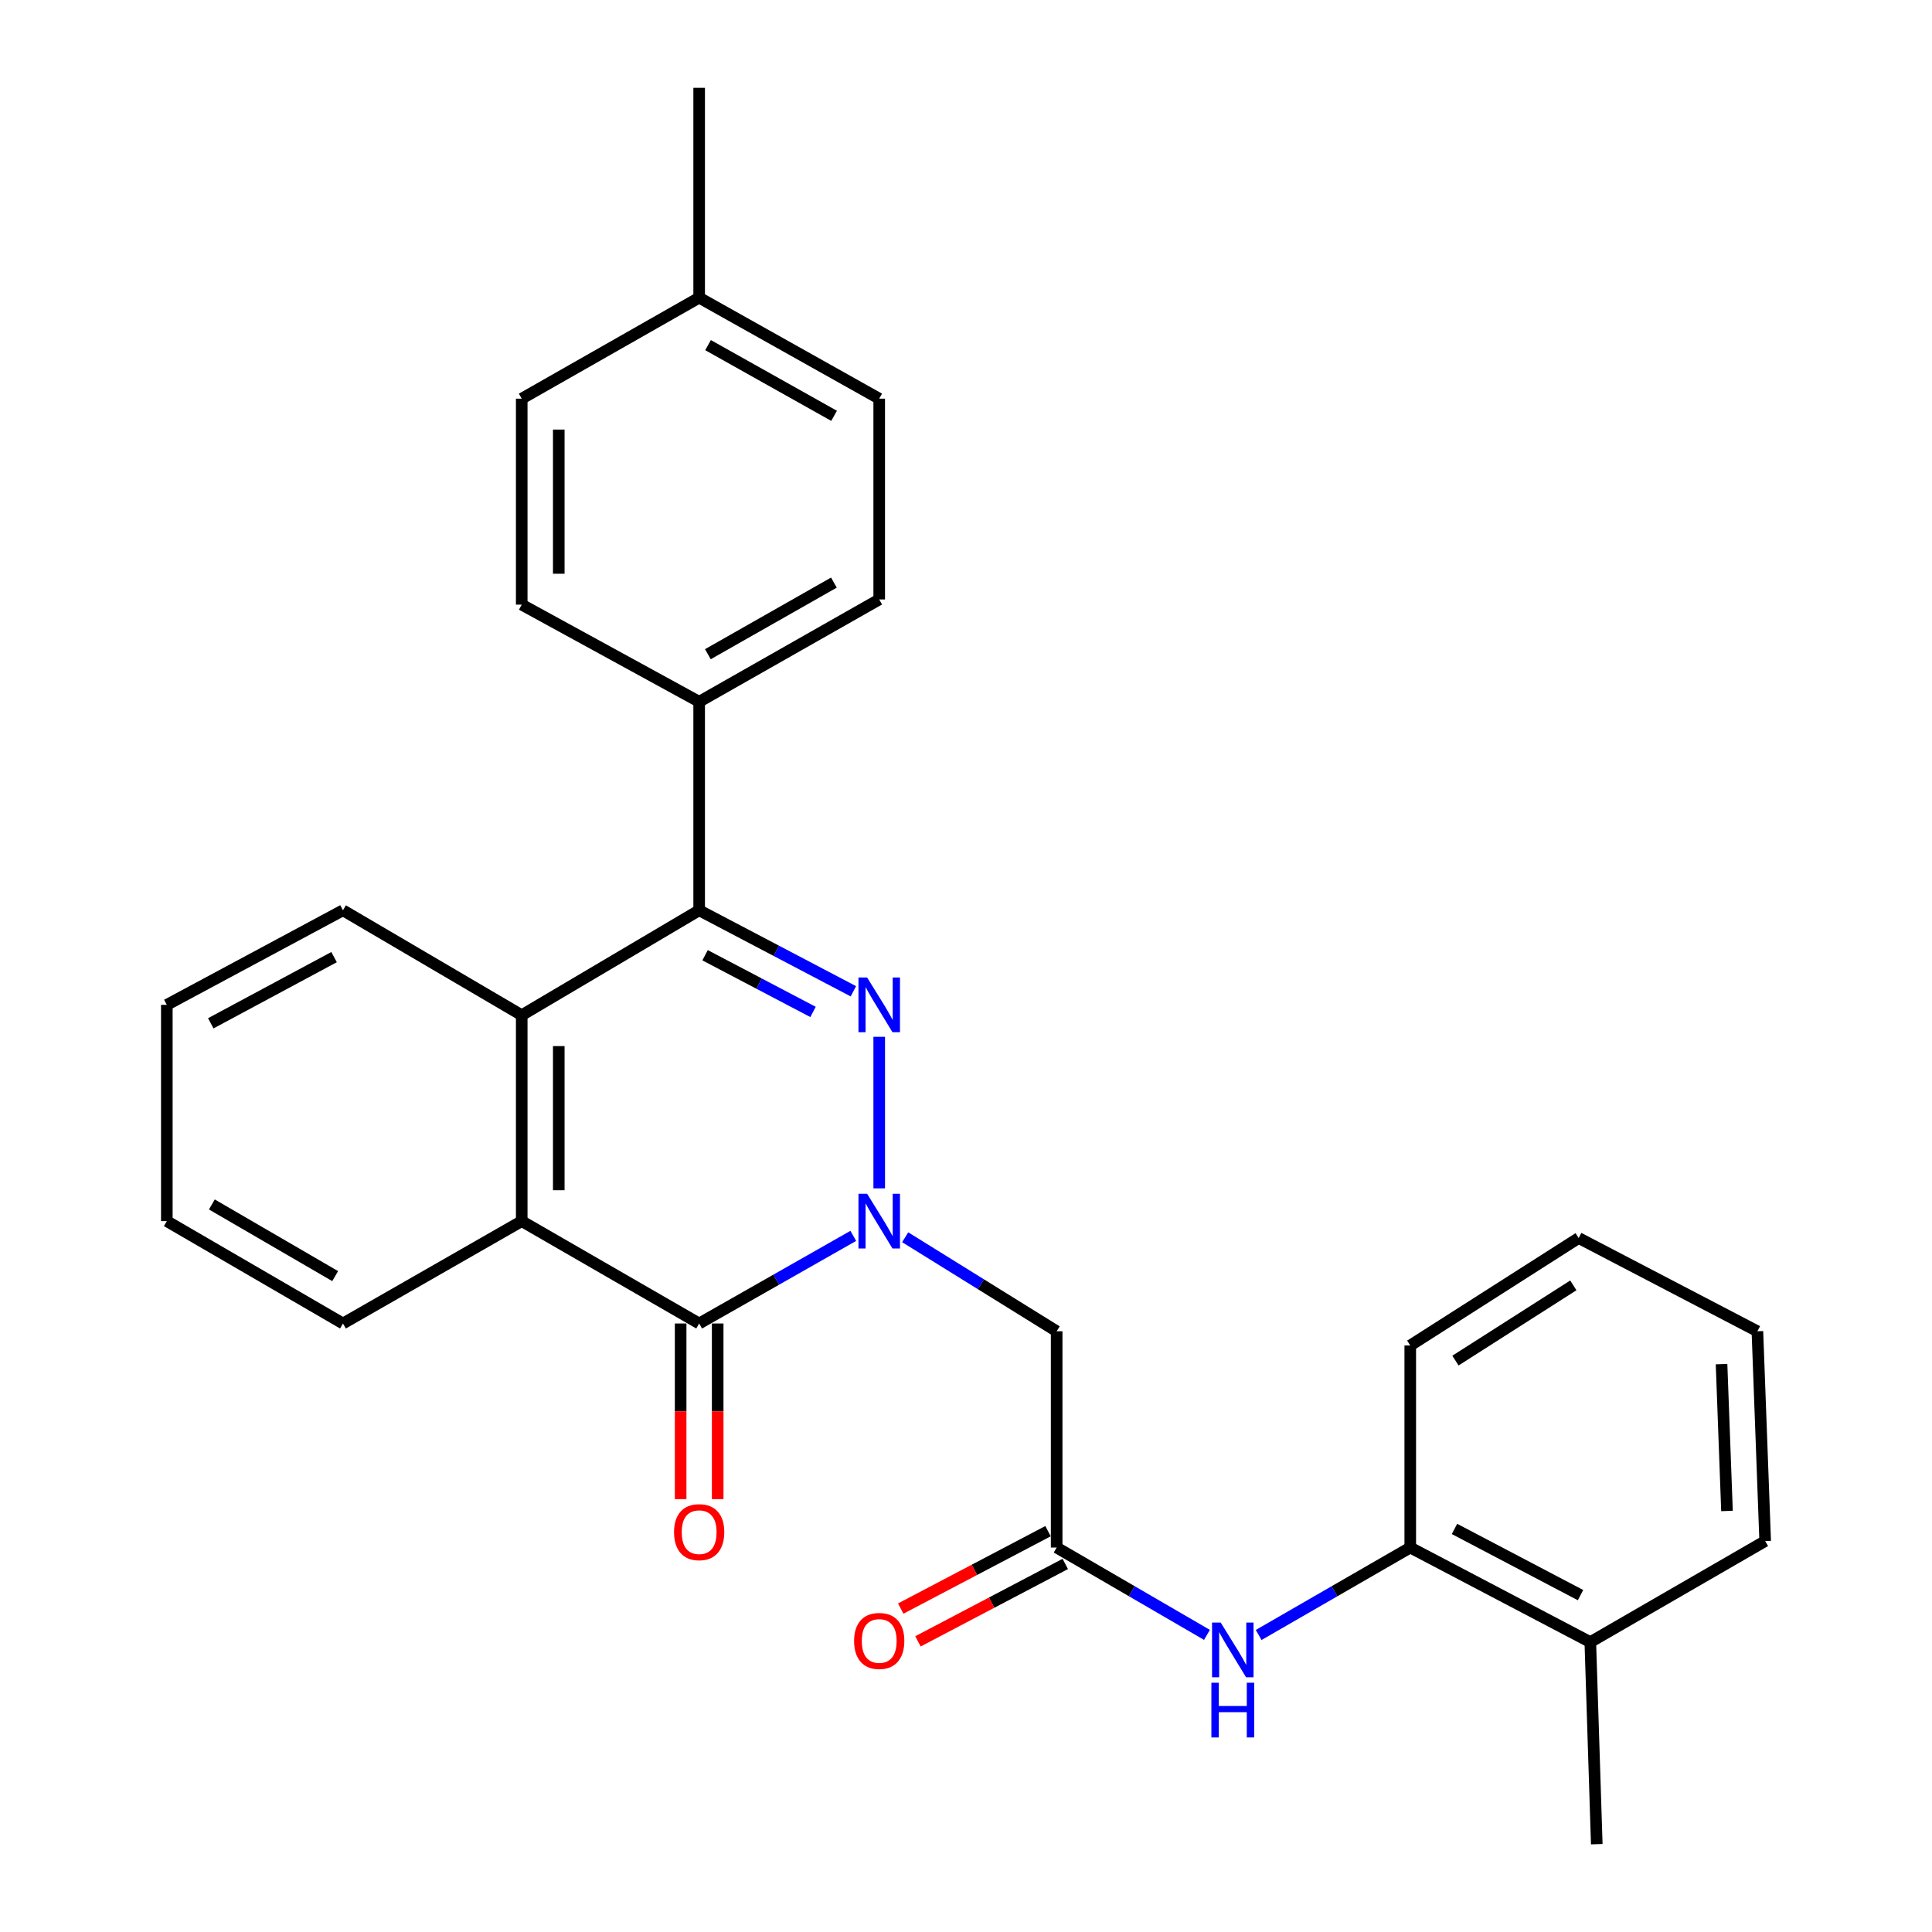 <?xml version='1.0' encoding='iso-8859-1'?>
<svg version='1.1' baseProfile='full'
              xmlns='http://www.w3.org/2000/svg'
                      xmlns:rdkit='http://www.rdkit.org/xml'
                      xmlns:xlink='http://www.w3.org/1999/xlink'
                  xml:space='preserve'
width='1000px' height='1000px' viewBox='0 0 1000 1000'>
<!-- END OF HEADER -->
<rect style='opacity:1.0;fill:#FFFFFF;stroke:none' width='1000' height='1000' x='0' y='0'> </rect>
<path class='bond-0' d='M 455.08,615.095 L 455.08,536.646' style='fill:none;fill-rule:evenodd;stroke:#0000FF;stroke-width:6px;stroke-linecap:butt;stroke-linejoin:miter;stroke-opacity:1' />
<path class='bond-1' d='M 441.66,639.683 L 401.773,662.36' style='fill:none;fill-rule:evenodd;stroke:#0000FF;stroke-width:6px;stroke-linecap:butt;stroke-linejoin:miter;stroke-opacity:1' />
<path class='bond-1' d='M 401.773,662.36 L 361.885,685.037' style='fill:none;fill-rule:evenodd;stroke:#000000;stroke-width:6px;stroke-linecap:butt;stroke-linejoin:miter;stroke-opacity:1' />
<path class='bond-5' d='M 468.523,640.398 L 507.723,664.731' style='fill:none;fill-rule:evenodd;stroke:#0000FF;stroke-width:6px;stroke-linecap:butt;stroke-linejoin:miter;stroke-opacity:1' />
<path class='bond-5' d='M 507.723,664.731 L 546.922,689.064' style='fill:none;fill-rule:evenodd;stroke:#000000;stroke-width:6px;stroke-linecap:butt;stroke-linejoin:miter;stroke-opacity:1' />
<path class='bond-2' d='M 441.709,513.088 L 401.797,492.127' style='fill:none;fill-rule:evenodd;stroke:#0000FF;stroke-width:6px;stroke-linecap:butt;stroke-linejoin:miter;stroke-opacity:1' />
<path class='bond-2' d='M 401.797,492.127 L 361.885,471.165' style='fill:none;fill-rule:evenodd;stroke:#000000;stroke-width:6px;stroke-linecap:butt;stroke-linejoin:miter;stroke-opacity:1' />
<path class='bond-2' d='M 420.82,523.775 L 392.882,509.102' style='fill:none;fill-rule:evenodd;stroke:#0000FF;stroke-width:6px;stroke-linecap:butt;stroke-linejoin:miter;stroke-opacity:1' />
<path class='bond-2' d='M 392.882,509.102 L 364.943,494.428' style='fill:none;fill-rule:evenodd;stroke:#000000;stroke-width:6px;stroke-linecap:butt;stroke-linejoin:miter;stroke-opacity:1' />
<path class='bond-3' d='M 361.885,685.037 L 270.043,632.054' style='fill:none;fill-rule:evenodd;stroke:#000000;stroke-width:6px;stroke-linecap:butt;stroke-linejoin:miter;stroke-opacity:1' />
<path class='bond-10' d='M 352.298,685.037 L 352.298,730.492' style='fill:none;fill-rule:evenodd;stroke:#000000;stroke-width:6px;stroke-linecap:butt;stroke-linejoin:miter;stroke-opacity:1' />
<path class='bond-10' d='M 352.298,730.492 L 352.298,775.946' style='fill:none;fill-rule:evenodd;stroke:#FF0000;stroke-width:6px;stroke-linecap:butt;stroke-linejoin:miter;stroke-opacity:1' />
<path class='bond-10' d='M 371.472,685.037 L 371.472,730.492' style='fill:none;fill-rule:evenodd;stroke:#000000;stroke-width:6px;stroke-linecap:butt;stroke-linejoin:miter;stroke-opacity:1' />
<path class='bond-10' d='M 371.472,730.492 L 371.472,775.946' style='fill:none;fill-rule:evenodd;stroke:#FF0000;stroke-width:6px;stroke-linecap:butt;stroke-linejoin:miter;stroke-opacity:1' />
<path class='bond-8' d='M 361.885,471.165 L 361.885,363.227' style='fill:none;fill-rule:evenodd;stroke:#000000;stroke-width:6px;stroke-linecap:butt;stroke-linejoin:miter;stroke-opacity:1' />
<path class='bond-28' d='M 361.885,471.165 L 270.043,525.469' style='fill:none;fill-rule:evenodd;stroke:#000000;stroke-width:6px;stroke-linecap:butt;stroke-linejoin:miter;stroke-opacity:1' />
<path class='bond-4' d='M 270.043,632.054 L 270.043,525.469' style='fill:none;fill-rule:evenodd;stroke:#000000;stroke-width:6px;stroke-linecap:butt;stroke-linejoin:miter;stroke-opacity:1' />
<path class='bond-4' d='M 289.217,616.066 L 289.217,541.457' style='fill:none;fill-rule:evenodd;stroke:#000000;stroke-width:6px;stroke-linecap:butt;stroke-linejoin:miter;stroke-opacity:1' />
<path class='bond-18' d='M 270.043,632.054 L 177.519,685.037' style='fill:none;fill-rule:evenodd;stroke:#000000;stroke-width:6px;stroke-linecap:butt;stroke-linejoin:miter;stroke-opacity:1' />
<path class='bond-19' d='M 270.043,525.469 L 177.519,471.165' style='fill:none;fill-rule:evenodd;stroke:#000000;stroke-width:6px;stroke-linecap:butt;stroke-linejoin:miter;stroke-opacity:1' />
<path class='bond-6' d='M 546.922,689.064 L 546.922,801.006' style='fill:none;fill-rule:evenodd;stroke:#000000;stroke-width:6px;stroke-linecap:butt;stroke-linejoin:miter;stroke-opacity:1' />
<path class='bond-7' d='M 546.922,801.006 L 585.82,823.611' style='fill:none;fill-rule:evenodd;stroke:#000000;stroke-width:6px;stroke-linecap:butt;stroke-linejoin:miter;stroke-opacity:1' />
<path class='bond-7' d='M 585.82,823.611 L 624.717,846.216' style='fill:none;fill-rule:evenodd;stroke:#0000FF;stroke-width:6px;stroke-linecap:butt;stroke-linejoin:miter;stroke-opacity:1' />
<path class='bond-11' d='M 542.463,792.52 L 504.338,812.555' style='fill:none;fill-rule:evenodd;stroke:#000000;stroke-width:6px;stroke-linecap:butt;stroke-linejoin:miter;stroke-opacity:1' />
<path class='bond-11' d='M 504.338,812.555 L 466.214,832.59' style='fill:none;fill-rule:evenodd;stroke:#FF0000;stroke-width:6px;stroke-linecap:butt;stroke-linejoin:miter;stroke-opacity:1' />
<path class='bond-11' d='M 551.382,809.493 L 513.258,829.528' style='fill:none;fill-rule:evenodd;stroke:#000000;stroke-width:6px;stroke-linecap:butt;stroke-linejoin:miter;stroke-opacity:1' />
<path class='bond-11' d='M 513.258,829.528 L 475.134,849.563' style='fill:none;fill-rule:evenodd;stroke:#FF0000;stroke-width:6px;stroke-linecap:butt;stroke-linejoin:miter;stroke-opacity:1' />
<path class='bond-9' d='M 651.484,846.266 L 690.715,823.636' style='fill:none;fill-rule:evenodd;stroke:#0000FF;stroke-width:6px;stroke-linecap:butt;stroke-linejoin:miter;stroke-opacity:1' />
<path class='bond-9' d='M 690.715,823.636 L 729.946,801.006' style='fill:none;fill-rule:evenodd;stroke:#000000;stroke-width:6px;stroke-linecap:butt;stroke-linejoin:miter;stroke-opacity:1' />
<path class='bond-13' d='M 361.885,363.227 L 455.08,310.276' style='fill:none;fill-rule:evenodd;stroke:#000000;stroke-width:6px;stroke-linecap:butt;stroke-linejoin:miter;stroke-opacity:1' />
<path class='bond-13' d='M 366.392,338.614 L 431.629,301.548' style='fill:none;fill-rule:evenodd;stroke:#000000;stroke-width:6px;stroke-linecap:butt;stroke-linejoin:miter;stroke-opacity:1' />
<path class='bond-14' d='M 361.885,363.227 L 270.043,312.96' style='fill:none;fill-rule:evenodd;stroke:#000000;stroke-width:6px;stroke-linecap:butt;stroke-linejoin:miter;stroke-opacity:1' />
<path class='bond-12' d='M 729.946,801.006 L 823.141,849.953' style='fill:none;fill-rule:evenodd;stroke:#000000;stroke-width:6px;stroke-linecap:butt;stroke-linejoin:miter;stroke-opacity:1' />
<path class='bond-12' d='M 752.841,791.373 L 818.077,825.636' style='fill:none;fill-rule:evenodd;stroke:#000000;stroke-width:6px;stroke-linecap:butt;stroke-linejoin:miter;stroke-opacity:1' />
<path class='bond-20' d='M 729.946,801.006 L 729.946,696.424' style='fill:none;fill-rule:evenodd;stroke:#000000;stroke-width:6px;stroke-linecap:butt;stroke-linejoin:miter;stroke-opacity:1' />
<path class='bond-21' d='M 823.141,849.953 L 826.486,954.545' style='fill:none;fill-rule:evenodd;stroke:#000000;stroke-width:6px;stroke-linecap:butt;stroke-linejoin:miter;stroke-opacity:1' />
<path class='bond-22' d='M 823.141,849.953 L 913.652,797.651' style='fill:none;fill-rule:evenodd;stroke:#000000;stroke-width:6px;stroke-linecap:butt;stroke-linejoin:miter;stroke-opacity:1' />
<path class='bond-16' d='M 455.08,310.276 L 455.08,206.354' style='fill:none;fill-rule:evenodd;stroke:#000000;stroke-width:6px;stroke-linecap:butt;stroke-linejoin:miter;stroke-opacity:1' />
<path class='bond-15' d='M 270.043,312.96 L 270.043,206.354' style='fill:none;fill-rule:evenodd;stroke:#000000;stroke-width:6px;stroke-linecap:butt;stroke-linejoin:miter;stroke-opacity:1' />
<path class='bond-15' d='M 289.217,296.969 L 289.217,222.345' style='fill:none;fill-rule:evenodd;stroke:#000000;stroke-width:6px;stroke-linecap:butt;stroke-linejoin:miter;stroke-opacity:1' />
<path class='bond-17' d='M 270.043,206.354 L 361.885,154.074' style='fill:none;fill-rule:evenodd;stroke:#000000;stroke-width:6px;stroke-linecap:butt;stroke-linejoin:miter;stroke-opacity:1' />
<path class='bond-30' d='M 455.08,206.354 L 361.885,154.074' style='fill:none;fill-rule:evenodd;stroke:#000000;stroke-width:6px;stroke-linecap:butt;stroke-linejoin:miter;stroke-opacity:1' />
<path class='bond-30' d='M 431.72,215.234 L 366.484,178.638' style='fill:none;fill-rule:evenodd;stroke:#000000;stroke-width:6px;stroke-linecap:butt;stroke-linejoin:miter;stroke-opacity:1' />
<path class='bond-23' d='M 361.885,154.074 L 361.885,45.455' style='fill:none;fill-rule:evenodd;stroke:#000000;stroke-width:6px;stroke-linecap:butt;stroke-linejoin:miter;stroke-opacity:1' />
<path class='bond-25' d='M 177.519,685.037 L 86.348,632.054' style='fill:none;fill-rule:evenodd;stroke:#000000;stroke-width:6px;stroke-linecap:butt;stroke-linejoin:miter;stroke-opacity:1' />
<path class='bond-25' d='M 173.477,660.512 L 109.658,623.424' style='fill:none;fill-rule:evenodd;stroke:#000000;stroke-width:6px;stroke-linecap:butt;stroke-linejoin:miter;stroke-opacity:1' />
<path class='bond-29' d='M 177.519,471.165 L 86.348,520.111' style='fill:none;fill-rule:evenodd;stroke:#000000;stroke-width:6px;stroke-linecap:butt;stroke-linejoin:miter;stroke-opacity:1' />
<path class='bond-29' d='M 172.913,495.4 L 109.093,529.662' style='fill:none;fill-rule:evenodd;stroke:#000000;stroke-width:6px;stroke-linecap:butt;stroke-linejoin:miter;stroke-opacity:1' />
<path class='bond-26' d='M 729.946,696.424 L 817.112,640.799' style='fill:none;fill-rule:evenodd;stroke:#000000;stroke-width:6px;stroke-linecap:butt;stroke-linejoin:miter;stroke-opacity:1' />
<path class='bond-26' d='M 753.336,704.244 L 814.352,665.306' style='fill:none;fill-rule:evenodd;stroke:#000000;stroke-width:6px;stroke-linecap:butt;stroke-linejoin:miter;stroke-opacity:1' />
<path class='bond-31' d='M 913.652,797.651 L 909.626,689.064' style='fill:none;fill-rule:evenodd;stroke:#000000;stroke-width:6px;stroke-linecap:butt;stroke-linejoin:miter;stroke-opacity:1' />
<path class='bond-31' d='M 893.888,782.073 L 891.069,706.062' style='fill:none;fill-rule:evenodd;stroke:#000000;stroke-width:6px;stroke-linecap:butt;stroke-linejoin:miter;stroke-opacity:1' />
<path class='bond-24' d='M 86.348,520.111 L 86.348,632.054' style='fill:none;fill-rule:evenodd;stroke:#000000;stroke-width:6px;stroke-linecap:butt;stroke-linejoin:miter;stroke-opacity:1' />
<path class='bond-27' d='M 817.112,640.799 L 909.626,689.064' style='fill:none;fill-rule:evenodd;stroke:#000000;stroke-width:6px;stroke-linecap:butt;stroke-linejoin:miter;stroke-opacity:1' />
<path  class='atom-0' d='M 448.82 617.894
L 458.1 632.894
Q 459.02 634.374, 460.5 637.054
Q 461.98 639.734, 462.06 639.894
L 462.06 617.894
L 465.82 617.894
L 465.82 646.214
L 461.94 646.214
L 451.98 629.814
Q 450.82 627.894, 449.58 625.694
Q 448.38 623.494, 448.02 622.814
L 448.02 646.214
L 444.34 646.214
L 444.34 617.894
L 448.82 617.894
' fill='#0000FF'/>
<path  class='atom-1' d='M 448.82 505.951
L 458.1 520.951
Q 459.02 522.431, 460.5 525.111
Q 461.98 527.791, 462.06 527.951
L 462.06 505.951
L 465.82 505.951
L 465.82 534.271
L 461.94 534.271
L 451.98 517.871
Q 450.82 515.951, 449.58 513.751
Q 448.38 511.551, 448.02 510.871
L 448.02 534.271
L 444.34 534.271
L 444.34 505.951
L 448.82 505.951
' fill='#0000FF'/>
<path  class='atom-8' d='M 631.834 839.83
L 641.114 854.83
Q 642.034 856.31, 643.514 858.99
Q 644.994 861.67, 645.074 861.83
L 645.074 839.83
L 648.834 839.83
L 648.834 868.15
L 644.954 868.15
L 634.994 851.75
Q 633.834 849.83, 632.594 847.63
Q 631.394 845.43, 631.034 844.75
L 631.034 868.15
L 627.354 868.15
L 627.354 839.83
L 631.834 839.83
' fill='#0000FF'/>
<path  class='atom-8' d='M 627.014 870.982
L 630.854 870.982
L 630.854 883.022
L 645.334 883.022
L 645.334 870.982
L 649.174 870.982
L 649.174 899.302
L 645.334 899.302
L 645.334 886.222
L 630.854 886.222
L 630.854 899.302
L 627.014 899.302
L 627.014 870.982
' fill='#0000FF'/>
<path  class='atom-11' d='M 348.885 793.044
Q 348.885 786.244, 352.245 782.444
Q 355.605 778.644, 361.885 778.644
Q 368.165 778.644, 371.525 782.444
Q 374.885 786.244, 374.885 793.044
Q 374.885 799.924, 371.485 803.844
Q 368.085 807.724, 361.885 807.724
Q 355.645 807.724, 352.245 803.844
Q 348.885 799.964, 348.885 793.044
M 361.885 804.524
Q 366.205 804.524, 368.525 801.644
Q 370.885 798.724, 370.885 793.044
Q 370.885 787.484, 368.525 784.684
Q 366.205 781.844, 361.885 781.844
Q 357.565 781.844, 355.205 784.644
Q 352.885 787.444, 352.885 793.044
Q 352.885 798.764, 355.205 801.644
Q 357.565 804.524, 361.885 804.524
' fill='#FF0000'/>
<path  class='atom-12' d='M 442.08 849.351
Q 442.08 842.551, 445.44 838.751
Q 448.8 834.951, 455.08 834.951
Q 461.36 834.951, 464.72 838.751
Q 468.08 842.551, 468.08 849.351
Q 468.08 856.231, 464.68 860.151
Q 461.28 864.031, 455.08 864.031
Q 448.84 864.031, 445.44 860.151
Q 442.08 856.271, 442.08 849.351
M 455.08 860.831
Q 459.4 860.831, 461.72 857.951
Q 464.08 855.031, 464.08 849.351
Q 464.08 843.791, 461.72 840.991
Q 459.4 838.151, 455.08 838.151
Q 450.76 838.151, 448.4 840.951
Q 446.08 843.751, 446.08 849.351
Q 446.08 855.071, 448.4 857.951
Q 450.76 860.831, 455.08 860.831
' fill='#FF0000'/>
</svg>
